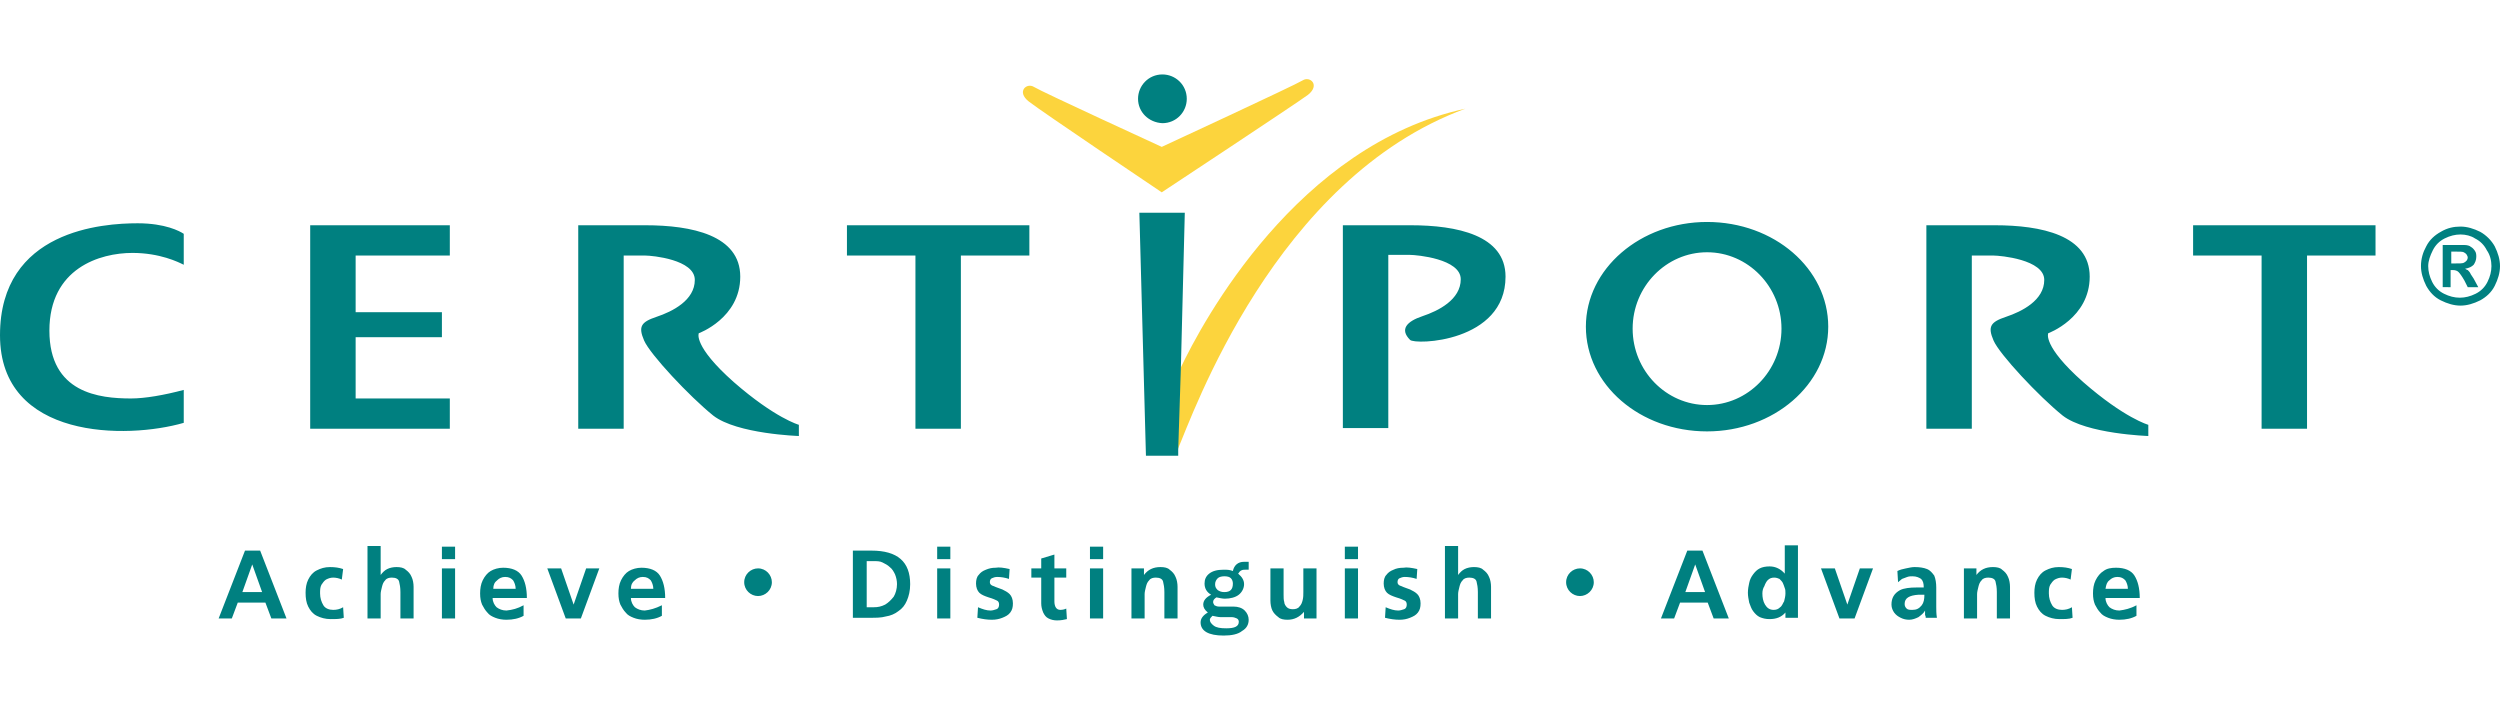 <?xml version="1.0" encoding="utf-8"?>
<!-- Generator: Adobe Illustrator 22.0.0, SVG Export Plug-In . SVG Version: 6.00 Build 0)  -->
<svg version="1.1" id="Capa_1" xmlns="http://www.w3.org/2000/svg" xmlns:xlink="http://www.w3.org/1999/xlink" x="0px" y="0px"
	 width="300px" viewBox="0 0 379.6 85.2" style="enable-background:new 0 0 379.6 85.2;" xml:space="preserve">
<g>
	<path style="fill:#FCD43D;" d="M176.4,17.9c0,0-18.3-12.3-20.2-13.8c-1.9-1.5-0.3-2.9,0.8-2.2c1.1,0.7,19.4,9.1,19.4,9.1
		s20.3-9.4,21.4-10.1c1.1-0.7,2.7,0.7,0.8,2.2C196.7,4.5,176.4,17.9,176.4,17.9L176.4,17.9z"/>
	<path style="fill:#FCD43D;" d="M179.2,44.7c3.4-7.2,17.8-34,43.3-39.5c-28.9,10.6-41.4,46.5-43.7,51.8L179.2,44.7L179.2,44.7z"/>
	<path style="fill:#008080;" d="M333,22.9h10.4h6.9h10.4v4.6h-10.4v26.3h-6.9V27.5H333V22.9L333,22.9z M299.6,22.9h3.3
		c7,0,14.4,1.5,14.4,7.8c0,6.3-6.3,8.6-6.3,8.6s-0.9,1.9,5.3,7.4c6.3,5.5,9.9,6.5,9.9,6.5v1.7c0,0-9.4-0.3-13-3.1
		c-3.6-2.9-9.6-9.3-10.5-11.4c-0.9-2.1-0.5-2.8,1.9-3.6c2.4-0.8,5.8-2.5,5.8-5.6s-6.7-3.7-7.7-3.7h-3.3v26.3h-6.9V27.5v-4.6H299.6
		L299.6,22.9z M210.9,22.9h3.3c7,0,14.4,1.5,14.4,7.8c0,10-13.8,10.4-14.5,9.6c-1.6-1.6-0.5-2.8,1.9-3.6c2.4-0.8,5.8-2.5,5.8-5.6
		s-6.7-3.7-7.7-3.7h-3.3v26.3h-6.9V27.5v-4.6H210.9L210.9,22.9z M173,21h6.9l-0.6,23.7L178.9,57l0,0.9H174L173,21L173,21z
		 M172.8,3.7c0-2,1.6-3.7,3.7-3.7c2,0,3.7,1.6,3.7,3.7c0,2-1.6,3.7-3.7,3.7C174.4,7.3,172.8,5.7,172.8,3.7L172.8,3.7z M128.7,22.9
		H139h6.9h10.4v4.6h-10.4v26.3H139V27.5h-10.4V22.9L128.7,22.9z M94.8,22.9H98c7,0,14.4,1.5,14.4,7.8c0,6.3-6.3,8.6-6.3,8.6
		s-0.9,1.9,5.3,7.4c6.3,5.5,9.9,6.5,9.9,6.5v1.7c0,0-9.4-0.3-13-3.1c-3.6-2.9-9.6-9.3-10.5-11.4c-0.9-2.1-0.5-2.8,1.9-3.6
		c2.4-0.8,5.8-2.5,5.8-5.6S99,27.5,98,27.5h-3.3v26.3h-6.9V27.5v-4.6H94.8L94.8,22.9z M54,36.1l13.1,0v3.8H54v9.3h14.3v4.6H54h-4.6
		h-2.3V22.9h2.3H54h14.3v4.6H54V36.1L54,36.1z M27.9,47.9v5C19.3,55.4,0,55.5,0,39.6c0-16,15.7-17,20.9-17c4.2,0,6.4,1.2,7,1.6v4.7
		c-0.8-0.4-3.6-1.8-7.8-1.8c-4.9,0-12.6,2.3-12.6,11.8c0,9.5,7.6,10.3,12.4,10.3C22,49.2,24.9,48.7,27.9,47.9L27.9,47.9z
		 M373.6,23.1c1,0,2,0.3,3,0.8c0.9,0.5,1.7,1.3,2.2,2.2c0.5,1,0.8,2,0.8,3c0,1-0.3,2-0.8,3c-0.5,1-1.3,1.7-2.2,2.2
		c-1,0.5-2,0.8-3,0.8c-1,0-2-0.3-3-0.8c-1-0.5-1.7-1.3-2.2-2.2c-0.5-1-0.8-2-0.8-3c0-1.1,0.3-2.1,0.8-3c0.5-1,1.3-1.7,2.2-2.2
		C371.6,23.3,372.6,23.1,373.6,23.1L373.6,23.1z M373.6,24.3c-0.8,0-1.6,0.2-2.4,0.6c-0.8,0.4-1.4,1-1.8,1.8
		c-0.4,0.8-0.7,1.6-0.7,2.4c0,0.8,0.2,1.6,0.6,2.4c0.4,0.8,1,1.4,1.8,1.8c0.8,0.4,1.6,0.6,2.4,0.6c0.8,0,1.6-0.2,2.4-0.6
		c0.8-0.4,1.4-1,1.8-1.8c0.4-0.8,0.6-1.6,0.6-2.4c0-0.8-0.2-1.7-0.7-2.4c-0.4-0.8-1-1.4-1.8-1.8C375.2,24.5,374.4,24.3,373.6,24.3
		L373.6,24.3z M370.9,32.3v-6.4h1.3c1.2,0,1.9,0,2,0c0.4,0,0.8,0.1,1,0.3c0.2,0.1,0.4,0.3,0.6,0.6c0.2,0.3,0.2,0.6,0.2,0.9
		c0,0.5-0.2,0.9-0.4,1.2c-0.3,0.3-0.7,0.5-1.3,0.6c0.2,0.1,0.3,0.2,0.4,0.2c0.1,0.1,0.3,0.3,0.4,0.5c0,0.1,0.2,0.3,0.5,0.8l0.7,1.3
		h-1.6l-0.5-1c-0.4-0.7-0.7-1.1-0.9-1.3c-0.2-0.2-0.5-0.3-0.9-0.3h-0.3v2.6H370.9L370.9,32.3z M372.2,28.7h0.5c0.7,0,1.2,0,1.4-0.1
		c0.2-0.1,0.3-0.2,0.4-0.3c0.1-0.1,0.2-0.3,0.2-0.5c0-0.2-0.1-0.3-0.2-0.5c-0.1-0.1-0.2-0.2-0.4-0.3c-0.2-0.1-0.6-0.1-1.4-0.1h-0.5
		V28.7L372.2,28.7z M247.9,38.6c0,6.4,5.1,11.6,11.3,11.6c6.2,0,11.3-5.2,11.3-11.6c0-6.4-5.1-11.6-11.3-11.6
		C253,27,247.9,32.2,247.9,38.6L247.9,38.6z M240.8,38.3c0-8.8,8.3-15.9,18.4-15.9c10.2,0,18.4,7.1,18.4,15.9
		c0,8.8-8.3,15.9-18.4,15.9C249,54.2,240.8,47.1,240.8,38.3L240.8,38.3z"/>
	<path style="fill:#008080;" d="M237.8,77.1c0-1.2,1-2.1,2.1-2.1c1.2,0,2.1,1,2.1,2.1c0,1.2-1,2.1-2.1,2.1
		C238.8,79.2,237.8,78.3,237.8,77.1L237.8,77.1z M324.4,80.6v1.6c-0.7,0.4-1.6,0.6-2.6,0.6c-0.6,0-1.2-0.1-1.7-0.3
		c-0.5-0.2-0.9-0.4-1.2-0.8c-0.3-0.3-0.6-0.8-0.8-1.2c-0.2-0.5-0.3-1-0.3-1.7c0-0.7,0.1-1.4,0.4-2c0.3-0.6,0.7-1.1,1.2-1.4
		c0.5-0.4,1.2-0.5,1.9-0.5c1.3,0,2.3,0.4,2.8,1.2c0.5,0.8,0.8,1.9,0.8,3.4h-5.2c0,0.6,0.3,1.1,0.6,1.4c0.4,0.3,0.9,0.5,1.5,0.5
		C322.6,81.3,323.5,81.1,324.4,80.6L324.4,80.6z M319.7,78.1h3.4c0-0.5-0.2-1-0.4-1.3c-0.3-0.3-0.6-0.5-1.2-0.5
		c-0.5,0-0.9,0.2-1.2,0.5C319.9,77.1,319.8,77.5,319.7,78.1L319.7,78.1z M39.8,78.6l-1.5-4.2l-1.5,4.2H39.8L39.8,78.6z M33.2,82.6
		l4-10.3h2.3l4,10.3h-2.3l-0.9-2.4h-4.2l-0.9,2.4H33.2L33.2,82.6z M52.1,75.1l-0.2,1.6c-0.4-0.2-0.9-0.3-1.3-0.3
		c-0.4,0-0.7,0.1-1.1,0.3c-0.3,0.2-0.5,0.5-0.7,0.8c-0.2,0.4-0.2,0.8-0.2,1.3c0,0.7,0.2,1.3,0.5,1.8c0.3,0.5,0.9,0.7,1.5,0.7
		c0.5,0,1-0.1,1.5-0.4l0.1,1.6c-0.5,0.2-1.2,0.2-2,0.2c-0.8,0-1.5-0.2-2.1-0.5c-0.6-0.3-1-0.8-1.3-1.4c-0.3-0.6-0.4-1.3-0.4-2.1
		c0-0.7,0.1-1.4,0.4-2c0.3-0.6,0.7-1.1,1.3-1.4c0.6-0.3,1.2-0.5,2-0.5C50.9,74.8,51.5,74.9,52.1,75.1L52.1,75.1z M55.8,82.6v-11h2
		V76c0.3-0.4,0.6-0.7,1-0.9c0.4-0.2,0.9-0.3,1.4-0.3c0.6,0,1.1,0.1,1.4,0.4c0.4,0.3,0.7,0.6,0.9,1.1c0.2,0.4,0.3,1,0.3,1.5v4.8h-2
		v-4c0-0.7-0.1-1.2-0.2-1.6c-0.1-0.4-0.5-0.6-1.1-0.6c-0.4,0-0.8,0.1-1,0.4c-0.3,0.3-0.4,0.6-0.5,1c-0.1,0.4-0.2,0.8-0.2,1.1v3.7
		H55.8L55.8,82.6z M67.1,82.6V75h2v7.6H67.1L67.1,82.6z M67.1,73.6v-1.9h2v1.9H67.1L67.1,73.6z M74.9,78.1h3.4c0-0.5-0.2-1-0.4-1.3
		c-0.3-0.3-0.6-0.5-1.2-0.5c-0.5,0-0.9,0.2-1.2,0.5C75.1,77.1,74.9,77.5,74.9,78.1L74.9,78.1z M79.5,80.6v1.6
		c-0.7,0.4-1.6,0.6-2.6,0.6c-0.6,0-1.2-0.1-1.7-0.3c-0.5-0.2-0.9-0.4-1.2-0.8c-0.3-0.3-0.6-0.8-0.8-1.2c-0.2-0.5-0.3-1-0.3-1.7
		c0-0.7,0.1-1.4,0.4-2c0.3-0.6,0.7-1.1,1.2-1.4s1.2-0.5,1.9-0.5c1.3,0,2.3,0.4,2.8,1.2c0.5,0.8,0.8,1.9,0.8,3.4h-5.2
		c0,0.6,0.3,1.1,0.6,1.4c0.4,0.3,0.9,0.5,1.5,0.5C77.8,81.3,78.6,81.1,79.5,80.6L79.5,80.6z M85.9,82.6L83.1,75h2.1l1.9,5.5l1.9-5.5
		h2l-2.8,7.6H85.9L85.9,82.6z M95.8,78.1h3.4c0-0.5-0.2-1-0.4-1.3c-0.3-0.3-0.6-0.5-1.2-0.5c-0.5,0-0.9,0.2-1.2,0.5
		C96,77.1,95.8,77.5,95.8,78.1L95.8,78.1z M100.5,80.6v1.6c-0.7,0.4-1.6,0.6-2.6,0.6c-0.6,0-1.2-0.1-1.7-0.3
		c-0.5-0.2-0.9-0.4-1.2-0.8c-0.3-0.3-0.6-0.8-0.8-1.2c-0.2-0.5-0.3-1-0.3-1.7c0-0.7,0.1-1.4,0.4-2c0.3-0.6,0.7-1.1,1.2-1.4
		s1.2-0.5,1.9-0.5c1.3,0,2.3,0.4,2.8,1.2c0.5,0.8,0.8,1.9,0.8,3.4h-5.2c0,0.6,0.3,1.1,0.6,1.4c0.4,0.3,0.9,0.5,1.5,0.5
		C98.7,81.3,99.5,81.1,100.5,80.6L100.5,80.6z M129.5,82.6V72.3h2.8c4,0,5.9,1.7,5.9,5.1c0,1-0.2,1.8-0.5,2.5
		c-0.3,0.7-0.7,1.2-1.3,1.6c-0.5,0.4-1.2,0.7-1.9,0.8c-0.7,0.2-1.5,0.2-2.3,0.2H129.5L129.5,82.6z M131.6,73.9v7h1.1
		c0.6,0,1.1-0.1,1.7-0.4c0.5-0.3,0.9-0.7,1.3-1.2c0.3-0.5,0.5-1.2,0.5-1.9c0-0.5-0.1-1-0.3-1.5c-0.2-0.4-0.4-0.8-0.8-1.1
		c-0.3-0.3-0.7-0.5-1.1-0.7c-0.4-0.2-0.8-0.2-1.3-0.2H131.6L131.6,73.9z M142.3,82.6V75h2v7.6H142.3L142.3,82.6z M142.3,73.6v-1.9h2
		v1.9H142.3L142.3,73.6z M153.3,75.1l-0.1,1.5c-0.6-0.2-1.2-0.3-1.8-0.3c-0.3,0-0.6,0.1-0.8,0.2c-0.2,0.1-0.3,0.3-0.3,0.6
		c0,0.3,0.2,0.5,0.6,0.6c0.4,0.2,0.8,0.3,1.3,0.5c0.4,0.2,0.8,0.4,1.1,0.7c0.3,0.3,0.5,0.8,0.5,1.4c0,0.6-0.1,1-0.4,1.4
		c-0.3,0.4-0.7,0.6-1.2,0.8c-0.5,0.2-1,0.3-1.6,0.3c-0.7,0-1.4-0.1-2.2-0.3l0.1-1.6c0.7,0.3,1.3,0.5,1.9,0.5c0.3,0,0.6-0.1,0.9-0.2
		c0.3-0.1,0.4-0.4,0.4-0.7c0-0.3-0.1-0.5-0.3-0.6c-0.2-0.1-0.6-0.3-1.3-0.5c-0.6-0.2-1.1-0.4-1.4-0.7c-0.3-0.3-0.5-0.8-0.5-1.4
		c0-0.5,0.1-1,0.4-1.3c0.3-0.4,0.6-0.6,1.1-0.8s0.9-0.3,1.5-0.3C151.7,74.8,152.4,74.9,153.3,75.1L153.3,75.1z M158.1,80.3v-3.9
		h-1.5V75h1.5v-1.5l2-0.6V75h1.8v1.4h-1.8V80c0,0.8,0.3,1.3,0.9,1.3c0.4,0,0.7-0.1,0.9-0.2l0.1,1.6c-0.4,0.1-0.9,0.2-1.5,0.2
		c-0.5,0-0.9-0.1-1.3-0.3c-0.4-0.2-0.6-0.5-0.8-0.9C158.2,81.2,158.1,80.8,158.1,80.3L158.1,80.3z M165.5,82.6V75h2v7.6H165.5
		L165.5,82.6z M165.5,73.6v-1.9h2v1.9H165.5L165.5,73.6z M171.8,82.6V75h1.9v1c0.6-0.8,1.4-1.2,2.5-1.2c0.6,0,1.1,0.1,1.4,0.4
		c0.4,0.3,0.7,0.6,0.9,1.1c0.2,0.4,0.3,1,0.3,1.5v4.8h-2v-4c0-0.7-0.1-1.2-0.2-1.6c-0.1-0.4-0.5-0.6-1.1-0.6c-0.4,0-0.8,0.1-1,0.4
		c-0.3,0.3-0.4,0.6-0.5,1c-0.1,0.4-0.2,0.8-0.2,1.1v3.7H171.8L171.8,82.6z M189.6,73.9v1.3h-0.5c-0.2,0-0.4,0-0.6,0.1
		c-0.2,0.1-0.3,0.2-0.5,0.5c0.6,0.5,0.9,1,0.9,1.6c0,0.6-0.3,1.2-0.8,1.6c-0.5,0.4-1.3,0.6-2.1,0.6c-0.4,0-0.8-0.1-1.3-0.2
		c-0.3,0.2-0.5,0.4-0.5,0.7c0,0.2,0.1,0.3,0.2,0.5c0.2,0.1,0.4,0.2,0.7,0.2h2.2c0.7,0,1.3,0.2,1.7,0.6c0.4,0.4,0.6,0.9,0.6,1.4
		c0,0.7-0.3,1.3-1,1.7c-0.6,0.5-1.6,0.7-2.8,0.7c-2.3,0-3.5-0.7-3.5-2c0-0.6,0.4-1.1,1.1-1.5c-0.5-0.4-0.7-0.8-0.7-1.2
		c0-0.6,0.4-1.1,1.2-1.5c-0.7-0.4-1-1-1-1.7c0-0.6,0.2-1.1,0.7-1.5c0.5-0.4,1.2-0.6,2.2-0.6c0.5,0,0.9,0,1.4,0.2
		c0.2-0.9,0.8-1.4,1.7-1.4H189.6L189.6,73.9z M185.9,78.6c0.9,0,1.3-0.4,1.3-1.3c0-0.3-0.1-0.6-0.3-0.8c-0.2-0.2-0.5-0.3-1-0.3
		c-0.4,0-0.8,0.1-1,0.3c-0.2,0.2-0.4,0.5-0.4,0.9c0,0.4,0.1,0.6,0.4,0.9C185.2,78.5,185.5,78.6,185.9,78.6L185.9,78.6z M184.1,82.2
		c-0.2,0.2-0.4,0.4-0.4,0.6c0,0.3,0.2,0.6,0.6,0.9c0.4,0.3,1,0.4,1.9,0.4c1.3,0,1.9-0.3,1.9-1c0-0.2-0.1-0.4-0.3-0.5
		c-0.2-0.1-0.5-0.2-0.8-0.2h-1.7C185,82.4,184.6,82.3,184.1,82.2L184.1,82.2z M199.9,75v7.6H198v-1c-0.7,0.8-1.5,1.2-2.5,1.2
		c-0.6,0-1.1-0.1-1.4-0.4c-0.4-0.3-0.7-0.6-0.9-1c-0.2-0.4-0.3-1-0.3-1.5V75h2v4c0,0.4,0,0.8,0.1,1.1c0,0.3,0.2,0.6,0.4,0.8
		c0.2,0.2,0.5,0.3,0.9,0.3c0.4,0,0.8-0.1,1-0.4c0.3-0.3,0.4-0.6,0.5-1c0.1-0.4,0.1-0.8,0.1-1.2V75H199.9L199.9,75z M204.2,82.6V75h2
		v7.6H204.2L204.2,82.6z M204.2,73.6v-1.9h2v1.9H204.2L204.2,73.6z M215.2,75.1l-0.1,1.5c-0.6-0.2-1.2-0.3-1.8-0.3
		c-0.3,0-0.6,0.1-0.8,0.2c-0.2,0.1-0.3,0.3-0.3,0.6c0,0.3,0.2,0.5,0.6,0.6c0.4,0.2,0.8,0.3,1.3,0.5c0.4,0.2,0.8,0.4,1.1,0.7
		c0.3,0.3,0.5,0.8,0.5,1.4c0,0.6-0.1,1-0.4,1.4c-0.3,0.4-0.7,0.6-1.2,0.8c-0.5,0.2-1,0.3-1.6,0.3c-0.7,0-1.4-0.1-2.2-0.3l0.1-1.6
		c0.7,0.3,1.3,0.5,1.9,0.5c0.3,0,0.6-0.1,0.9-0.2c0.3-0.1,0.4-0.4,0.4-0.7c0-0.3-0.1-0.5-0.3-0.6c-0.2-0.1-0.6-0.3-1.3-0.5
		c-0.6-0.2-1.1-0.4-1.4-0.7c-0.3-0.3-0.5-0.8-0.5-1.4c0-0.5,0.1-1,0.4-1.3c0.3-0.4,0.6-0.6,1.1-0.8c0.4-0.2,0.9-0.3,1.5-0.3
		C213.6,74.8,214.3,74.9,215.2,75.1L215.2,75.1z M219.4,82.6v-11h2V76c0.3-0.4,0.6-0.7,1-0.9c0.4-0.2,0.9-0.3,1.4-0.3
		c0.6,0,1.1,0.1,1.4,0.4c0.4,0.3,0.7,0.6,0.9,1.1c0.2,0.4,0.3,1,0.3,1.5v4.8h-2v-4c0-0.7-0.1-1.2-0.2-1.6c-0.1-0.4-0.5-0.6-1.1-0.6
		c-0.4,0-0.8,0.1-1,0.4c-0.3,0.3-0.4,0.6-0.5,1c-0.1,0.4-0.2,0.8-0.2,1.1v3.7H219.4L219.4,82.6z M258.9,78.6l-1.5-4.2l-1.5,4.2
		H258.9L258.9,78.6z M252.2,82.6l4-10.3h2.3l4,10.3h-2.3l-0.9-2.4h-4.2l-0.9,2.4H252.2L252.2,82.6z M267.6,78.8
		c0,0.6,0.1,1.2,0.4,1.7c0.3,0.5,0.7,0.8,1.3,0.8c0.4,0,0.7-0.1,1-0.4c0.3-0.2,0.4-0.6,0.6-0.9c0.1-0.4,0.2-0.8,0.2-1.2
		c0-0.3,0-0.6-0.1-0.8c-0.1-0.3-0.2-0.6-0.3-0.8c-0.1-0.2-0.3-0.4-0.5-0.6c-0.2-0.1-0.5-0.2-0.8-0.2c-0.4,0-0.7,0.1-1,0.4
		c-0.2,0.2-0.4,0.6-0.5,0.9C267.7,78,267.6,78.4,267.6,78.8L267.6,78.8z M271.1,82.6v-0.9c-0.6,0.7-1.4,1-2.4,1
		c-0.6,0-1-0.1-1.5-0.3c-0.4-0.2-0.7-0.5-1-0.9c-0.3-0.4-0.4-0.8-0.6-1.3c-0.1-0.5-0.2-1-0.2-1.5c0-0.5,0.1-1.1,0.2-1.5
		c0.1-0.5,0.3-0.9,0.6-1.3c0.3-0.4,0.6-0.7,1-0.9c0.4-0.2,0.9-0.3,1.5-0.3c0.9,0,1.7,0.4,2.3,1.1l0-4.3h2v11H271.1L271.1,82.6z
		 M279.3,82.6l-2.8-7.6h2.1l1.9,5.5l1.9-5.5h2l-2.8,7.6H279.3L279.3,82.6z M288.2,77.1l-0.1-1.7c0.4-0.2,0.8-0.3,1.3-0.4
		c0.5-0.1,0.9-0.2,1.3-0.2c0.8,0,1.4,0.1,1.9,0.3c0.5,0.2,0.8,0.6,1.1,1c0.2,0.5,0.3,1.1,0.3,1.8v1c0,0.6,0,1.2,0,1.9
		c0,0.5,0,1.1,0.1,1.7h-1.7c0-0.1,0-0.3-0.1-0.4l0-0.3l0-0.4c-0.2,0.4-0.6,0.7-1,1c-0.4,0.2-0.9,0.4-1.4,0.4c-0.5,0-0.9-0.1-1.3-0.3
		c-0.4-0.2-0.7-0.4-1-0.8c-0.2-0.3-0.4-0.7-0.4-1.2c0-1,0.4-1.7,1.3-2.2c0.6-0.3,1.5-0.4,2.5-0.4h1.1c0-0.6-0.1-1-0.4-1.3
		c-0.3-0.2-0.7-0.4-1.3-0.4c-0.3,0-0.5,0-0.8,0.1c-0.3,0.1-0.5,0.2-0.8,0.3C288.6,76.8,288.4,76.9,288.2,77.1L288.2,77.1z
		 M289.2,80.4c0,0.3,0.1,0.5,0.3,0.7c0.2,0.2,0.5,0.2,0.9,0.2c0.6,0,1-0.2,1.4-0.7c0.3-0.4,0.4-0.9,0.4-1.6h-0.9
		C289.9,79.1,289.2,79.5,289.2,80.4L289.2,80.4z M298.2,82.6V75h1.9v1c0.6-0.8,1.4-1.2,2.5-1.2c0.6,0,1.1,0.1,1.4,0.4
		c0.4,0.3,0.7,0.6,0.9,1.1c0.2,0.4,0.3,1,0.3,1.5v4.8h-2v-4c0-0.7-0.1-1.2-0.2-1.6c-0.1-0.4-0.5-0.6-1.1-0.6c-0.4,0-0.8,0.1-1,0.4
		c-0.3,0.3-0.4,0.6-0.5,1c-0.1,0.4-0.2,0.8-0.2,1.1v3.7H298.2L298.2,82.6z M314.6,75.1l-0.2,1.6c-0.4-0.2-0.9-0.3-1.3-0.3
		c-0.4,0-0.7,0.1-1.1,0.3c-0.3,0.2-0.5,0.5-0.7,0.8c-0.2,0.4-0.2,0.8-0.2,1.3c0,0.7,0.2,1.3,0.5,1.8c0.3,0.5,0.9,0.7,1.5,0.7
		c0.5,0,1-0.1,1.5-0.4l0.1,1.6c-0.5,0.2-1.2,0.2-2,0.2c-0.8,0-1.5-0.2-2.1-0.5c-0.6-0.3-1-0.8-1.3-1.4c-0.3-0.6-0.4-1.3-0.4-2.1
		c0-0.7,0.1-1.4,0.4-2c0.3-0.6,0.7-1.1,1.3-1.4c0.6-0.3,1.2-0.5,2-0.5C313.4,74.8,314,74.9,314.6,75.1L314.6,75.1z M113,77.1
		c0-1.2,1-2.1,2.1-2.1c1.2,0,2.1,1,2.1,2.1c0,1.2-1,2.1-2.1,2.1C114,79.2,113,78.3,113,77.1L113,77.1z"/>
</g>
</svg>
